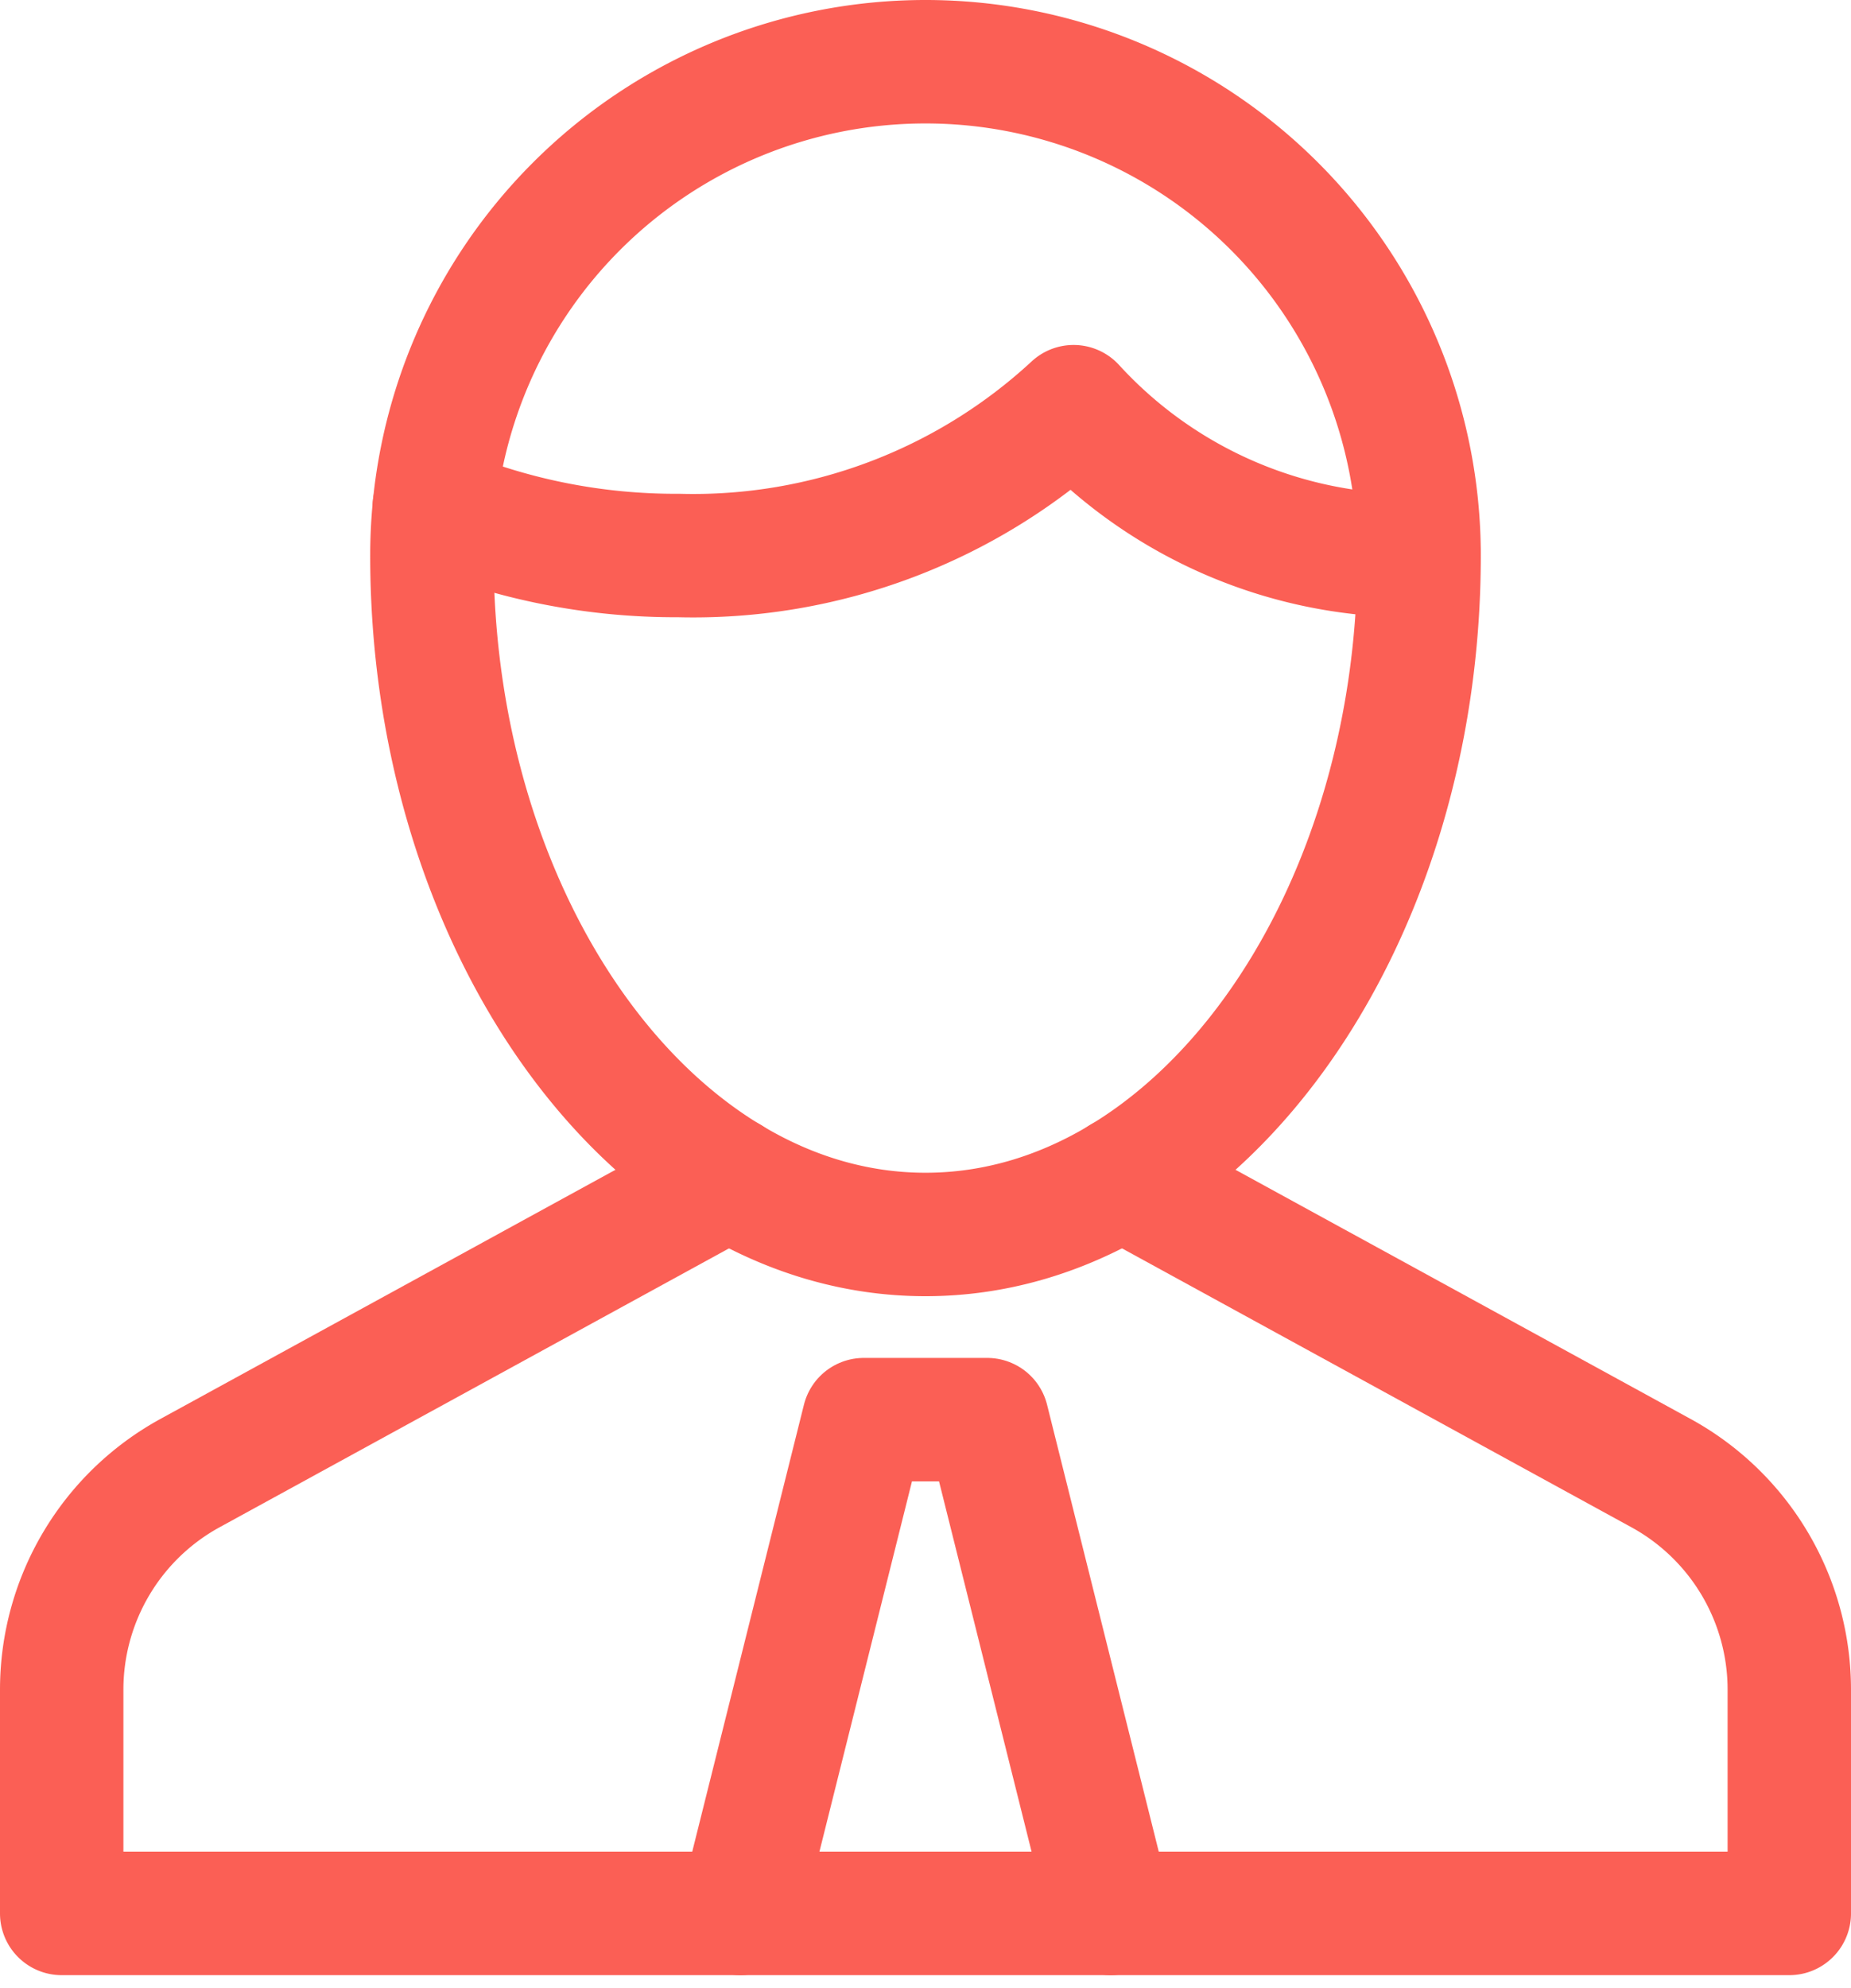 <svg xmlns="http://www.w3.org/2000/svg" width="30" height="32.213" viewBox="0 0 30 32.213">
  <g id="business-agent" transform="translate(-1)">
    <path id="Path_16" data-name="Path 16" d="M13,31l2-8h2l2,8" fill="none" stroke="#fb5f55" stroke-linecap="round" stroke-linejoin="round" stroke-width="2"/>
    <path id="Path_17" data-name="Path 17" d="M12.819,19.083l-8.734,4.78A4,4,0,0,0,2,27.375V31H30V27.375a4,4,0,0,0-2.085-3.512l-8.734-4.78" fill="none" stroke="#fb5f55" stroke-linecap="round" stroke-linejoin="round" stroke-width="2"/>
    <path id="Path_18" data-name="Path 18" d="M8,9A8,8,0,0,1,24,9c0,6-3.582,11-8,11S8,15,8,9Z" fill="none" stroke="#fb5f55" stroke-linecap="round" stroke-linejoin="round" stroke-width="2"/>
    <path id="Path_19" data-name="Path 19" d="M8.038,8.212A10.1,10.1,0,0,0,12,9a9.076,9.076,0,0,0,6.4-2.411A7.419,7.419,0,0,0,24,9" fill="none" stroke="#fb5f55" stroke-linecap="round" stroke-linejoin="round" stroke-width="2"/>
  </g>
</svg>
